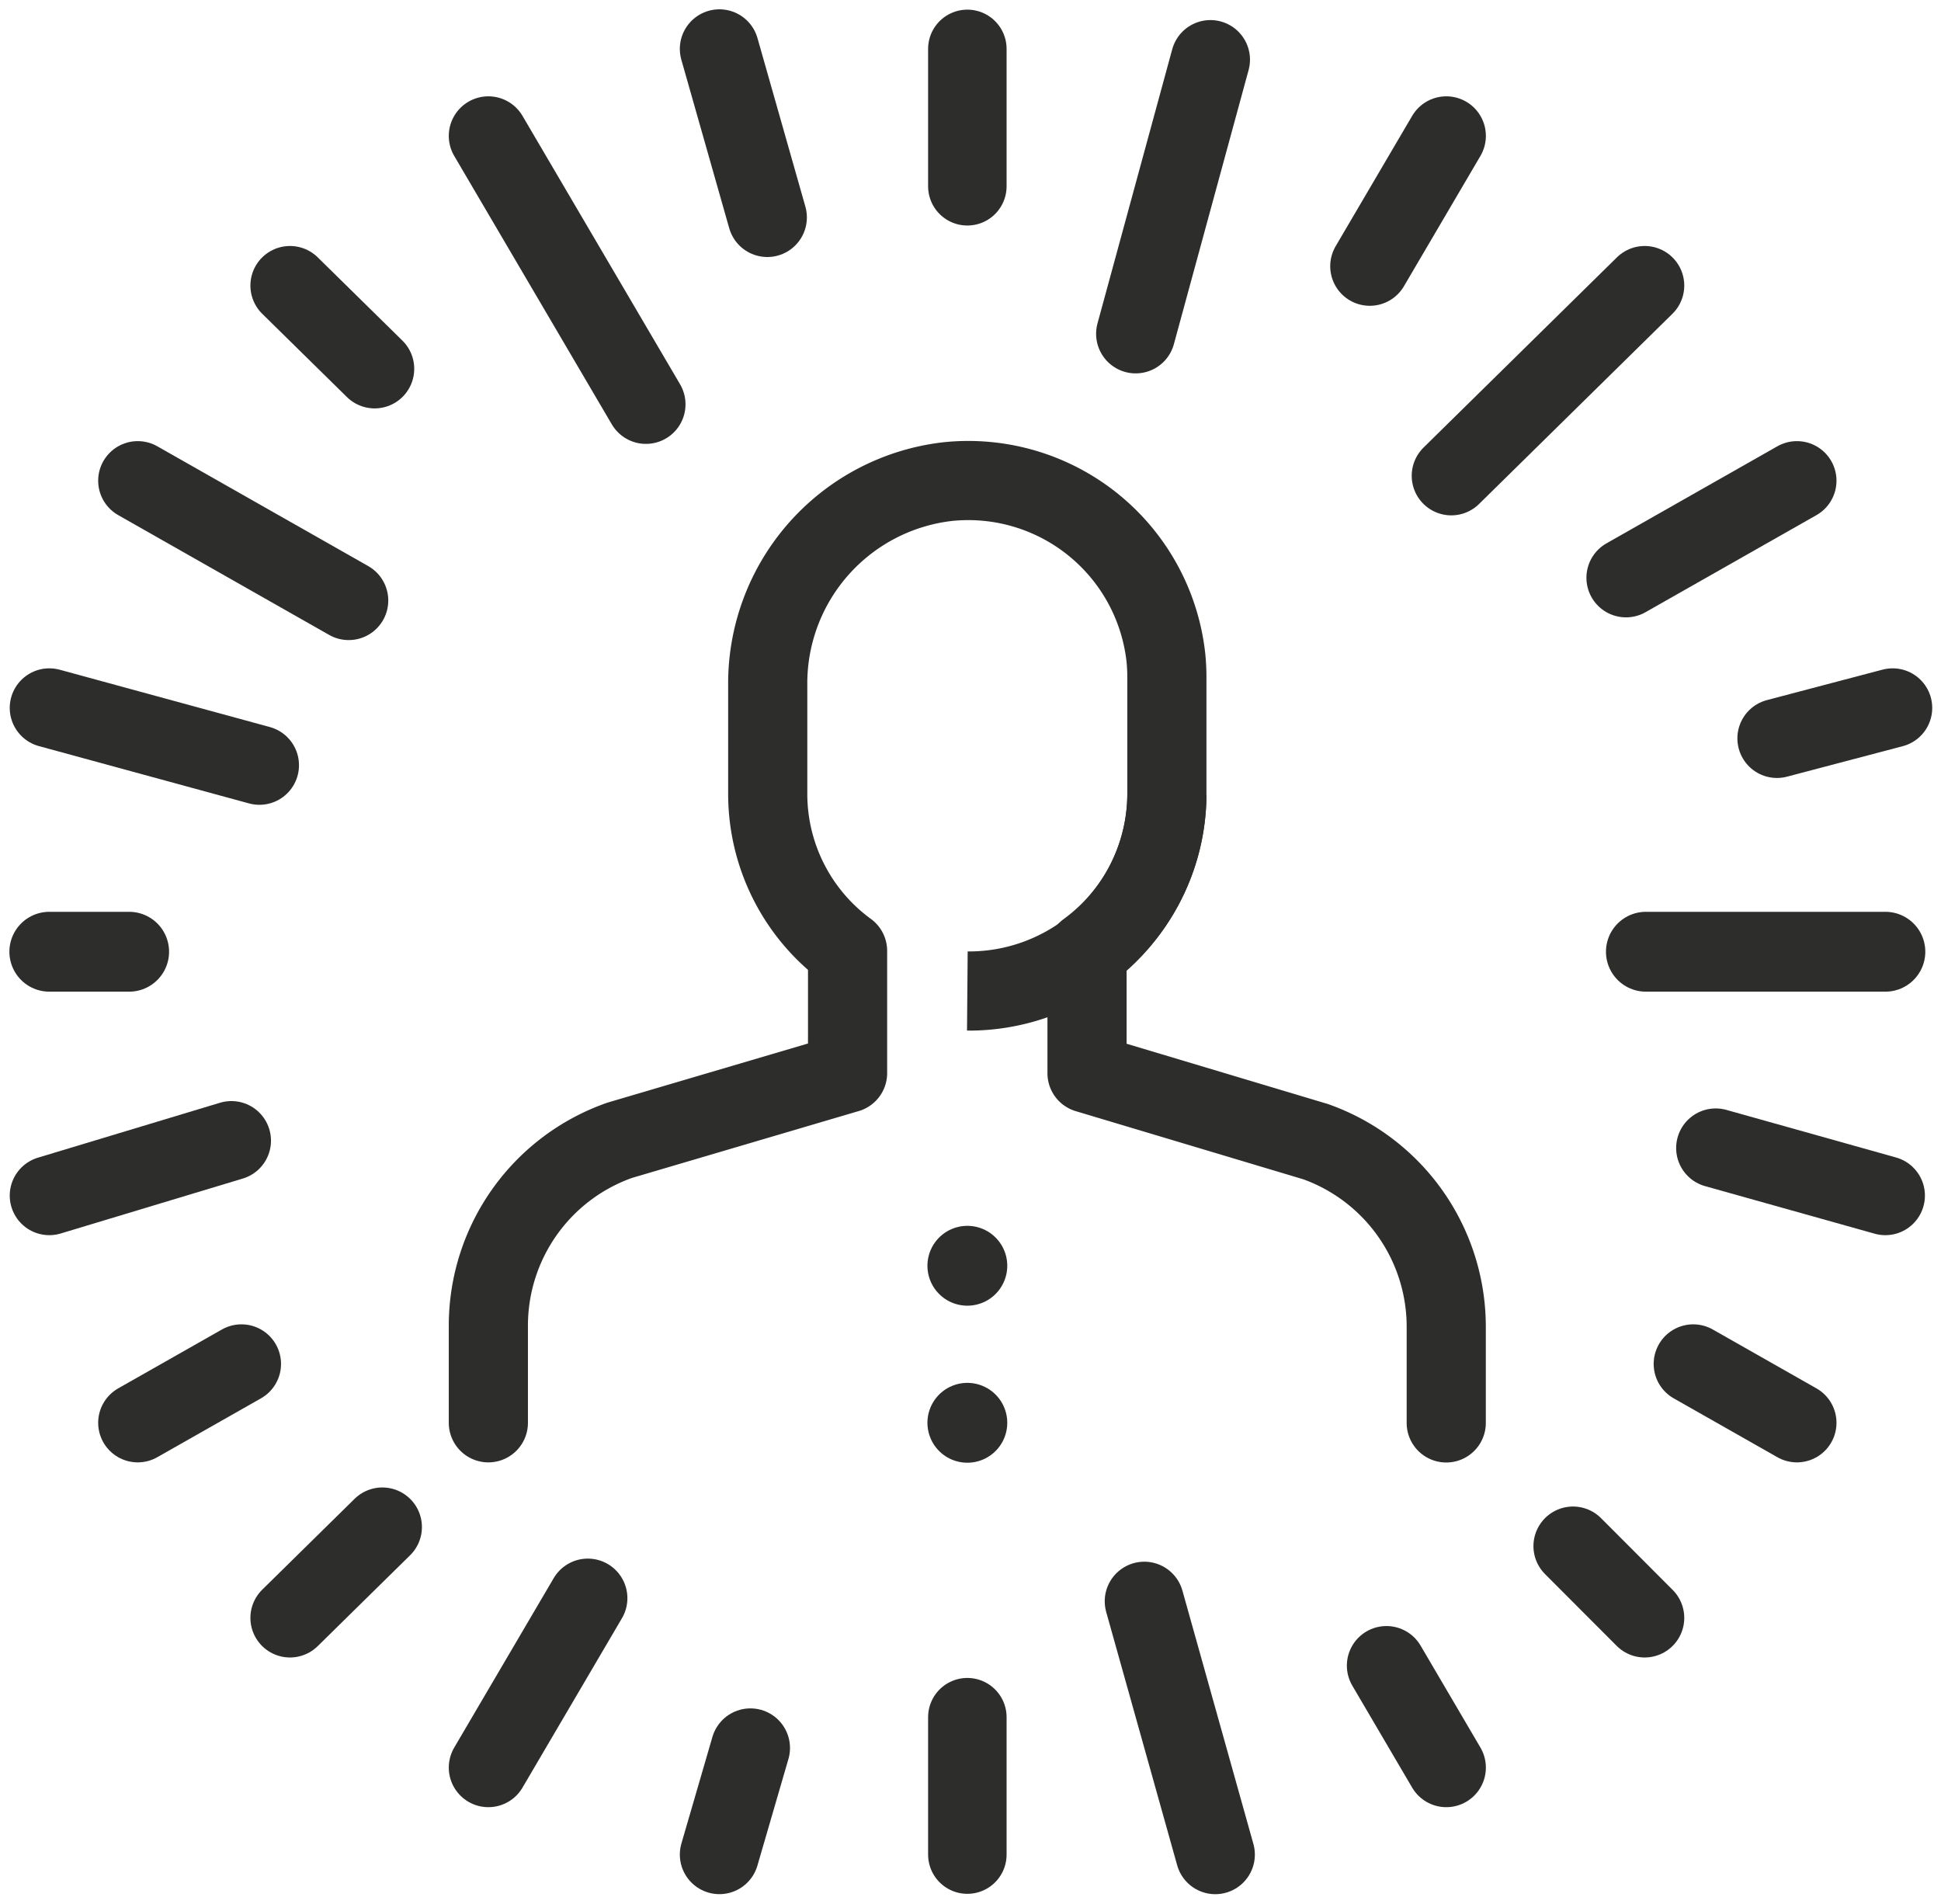 <svg xmlns="http://www.w3.org/2000/svg" width="64.594" height="63.341" viewBox="0 0 64.594 63.341">
  <g id="Inteligentny_obiekt_wektorowy" data-name="Inteligentny obiekt wektorowy" transform="translate(-222.838 -354.944)">
    <g id="Group_220" data-name="Group 220">
      <g id="Group_218" data-name="Group 218">
        <line id="Line_11" data-name="Line 11" x1="2.487" y2="9.122" transform="translate(260.632 356.929)" fill="none" stroke="#2d2d2c" stroke-linecap="round" stroke-miterlimit="10" stroke-width="2.634"/>
        <line id="Line_12" data-name="Line 12" y2="4.571" transform="translate(255.03 356.571)" fill="none" stroke="#2d2d2c" stroke-linecap="round" stroke-miterlimit="10" stroke-width="2.612"/>
        <line id="Line_13" data-name="Line 13" x1="2.546" y2="4.336" transform="translate(268.423 359.466)" fill="none" stroke="#2d2d2c" stroke-linecap="round" stroke-miterlimit="10" stroke-width="2.634"/>
        <line id="Line_14" data-name="Line 14" x1="6.436" y2="6.329" transform="translate(271.135 364.446)" fill="none" stroke="#2d2d2c" stroke-linecap="round" stroke-miterlimit="10" stroke-width="2.634"/>
        <line id="Line_15" data-name="Line 15" x1="5.688" y2="3.23" transform="translate(276.949 370.939)" fill="none" stroke="#2d2d2c" stroke-linecap="round" stroke-miterlimit="10" stroke-width="2.634"/>
        <line id="Line_16" data-name="Line 16" x1="3.85" y2="1.014" transform="translate(281.973 378.499)" fill="none" stroke="#2d2d2c" stroke-linecap="round" stroke-miterlimit="10" stroke-width="2.634"/>
        <line id="Line_17" data-name="Line 17" x1="7.97" transform="translate(277.611 386.612)" fill="none" stroke="#2d2d2c" stroke-linecap="round" stroke-miterlimit="10" stroke-width="2.657"/>
        <line id="Line_18" data-name="Line 18" x2="1.594" y2="5.608" transform="translate(246.779 356.571)" fill="none" stroke="#2d2d2c" stroke-linecap="round" stroke-miterlimit="10" stroke-width="2.634"/>
        <line id="Line_19" data-name="Line 19" x2="5.244" y2="8.931" transform="translate(239.09 359.466)" fill="none" stroke="#2d2d2c" stroke-linecap="round" stroke-miterlimit="10" stroke-width="2.634"/>
        <line id="Line_20" data-name="Line 20" x2="2.818" y2="2.77" transform="translate(232.488 364.446)" fill="none" stroke="#2d2d2c" stroke-linecap="round" stroke-miterlimit="10" stroke-width="2.634"/>
        <line id="Line_21" data-name="Line 21" x2="7.02" y2="3.986" transform="translate(227.422 370.939)" fill="none" stroke="#2d2d2c" stroke-linecap="round" stroke-miterlimit="10" stroke-width="2.634"/>
        <line id="Line_22" data-name="Line 22" x2="6.992" y2="1.907" transform="translate(224.479 378.499)" fill="none" stroke="#2d2d2c" stroke-linecap="round" stroke-miterlimit="10" stroke-width="2.634"/>
        <line id="Line_23" data-name="Line 23" x2="2.657" transform="translate(224.479 386.612)" fill="none" stroke="#2d2d2c" stroke-linecap="round" stroke-miterlimit="10" stroke-width="2.657"/>
        <line id="Line_24" data-name="Line 24" y1="1.828" x2="6.06" transform="translate(224.479 392.898)" fill="none" stroke="#2d2d2c" stroke-linecap="round" stroke-miterlimit="10" stroke-width="2.634"/>
        <line id="Line_25" data-name="Line 25" y1="1.959" x2="3.451" transform="translate(227.422 400.327)" fill="none" stroke="#2d2d2c" stroke-linecap="round" stroke-miterlimit="10" stroke-width="2.634"/>
        <line id="Line_26" data-name="Line 26" y1="3.023" x2="3.074" transform="translate(232.488 405.755)" fill="none" stroke="#2d2d2c" stroke-linecap="round" stroke-miterlimit="10" stroke-width="2.634"/>
        <line id="Line_27" data-name="Line 27" y1="5.637" x2="3.31" transform="translate(239.09 408.122)" fill="none" stroke="#2d2d2c" stroke-linecap="round" stroke-miterlimit="10" stroke-width="2.634"/>
        <line id="Line_28" data-name="Line 28" y1="3.547" x2="1.032" transform="translate(246.779 413.106)" fill="none" stroke="#2d2d2c" stroke-linecap="round" stroke-miterlimit="10" stroke-width="2.634"/>
        <line id="Line_29" data-name="Line 29" y1="4.571" transform="translate(255.03 412.082)" fill="none" stroke="#2d2d2c" stroke-linecap="round" stroke-miterlimit="10" stroke-width="2.612"/>
        <line id="Line_30" data-name="Line 30" x1="2.362" y1="8.429" transform="translate(260.919 408.225)" fill="none" stroke="#2d2d2c" stroke-linecap="round" stroke-miterlimit="10" stroke-width="2.634"/>
        <line id="Line_31" data-name="Line 31" x1="1.992" y1="3.393" transform="translate(268.977 410.366)" fill="none" stroke="#2d2d2c" stroke-linecap="round" stroke-miterlimit="10" stroke-width="2.634"/>
        <line id="Line_32" data-name="Line 32" x1="2.385" y1="2.389" transform="translate(275.186 406.389)" fill="none" stroke="#2d2d2c" stroke-linecap="round" stroke-miterlimit="10" stroke-width="2.634"/>
        <line id="Line_33" data-name="Line 33" x1="3.45" y1="1.959" transform="translate(279.187 400.327)" fill="none" stroke="#2d2d2c" stroke-linecap="round" stroke-miterlimit="10" stroke-width="2.634"/>
        <line id="Line_34" data-name="Line 34" x1="5.645" y1="1.583" transform="translate(279.935 393.143)" fill="none" stroke="#2d2d2c" stroke-linecap="round" stroke-miterlimit="10" stroke-width="2.634"/>
      </g>
      <g id="Group_219" data-name="Group 219">
        <path id="Path_175" data-name="Path 175" d="M261.671,381.388a6.586,6.586,0,0,1-6.641,6.531h0" fill="none" stroke="#2d2d2c" stroke-miterlimit="10" stroke-width="2.634"/>
        <path id="Path_176" data-name="Path 176" d="M239.09,402.286v-3.263a6.537,6.537,0,0,1,4.371-6.137l7.583-2.236v-4.066a6.466,6.466,0,0,1-2.657-5.2V377.75a6.759,6.759,0,0,1,5.989-6.781,6.616,6.616,0,0,1,7.262,5.861c.021.213.032.426.032.64v3.918a6.466,6.466,0,0,1-2.657,5.2v4.066l7.611,2.279a6.538,6.538,0,0,1,4.343,6.127v3.23" fill="none" stroke="#2d2d2c" stroke-linecap="round" stroke-linejoin="round" stroke-width="2.634"/>
      </g>
    </g>
    <g id="Group_221" data-name="Group 221">
      <line id="Line_35" data-name="Line 35" transform="translate(255.03 397.061)" fill="none" stroke="#2d2d2c" stroke-linecap="round" stroke-miterlimit="10" stroke-width="2.657"/>
      <line id="Line_36" data-name="Line 36" transform="translate(255.03 402.286)" fill="none" stroke="#2d2d2c" stroke-linecap="round" stroke-miterlimit="10" stroke-width="2.657"/>
    </g>
  </g>
</svg>
